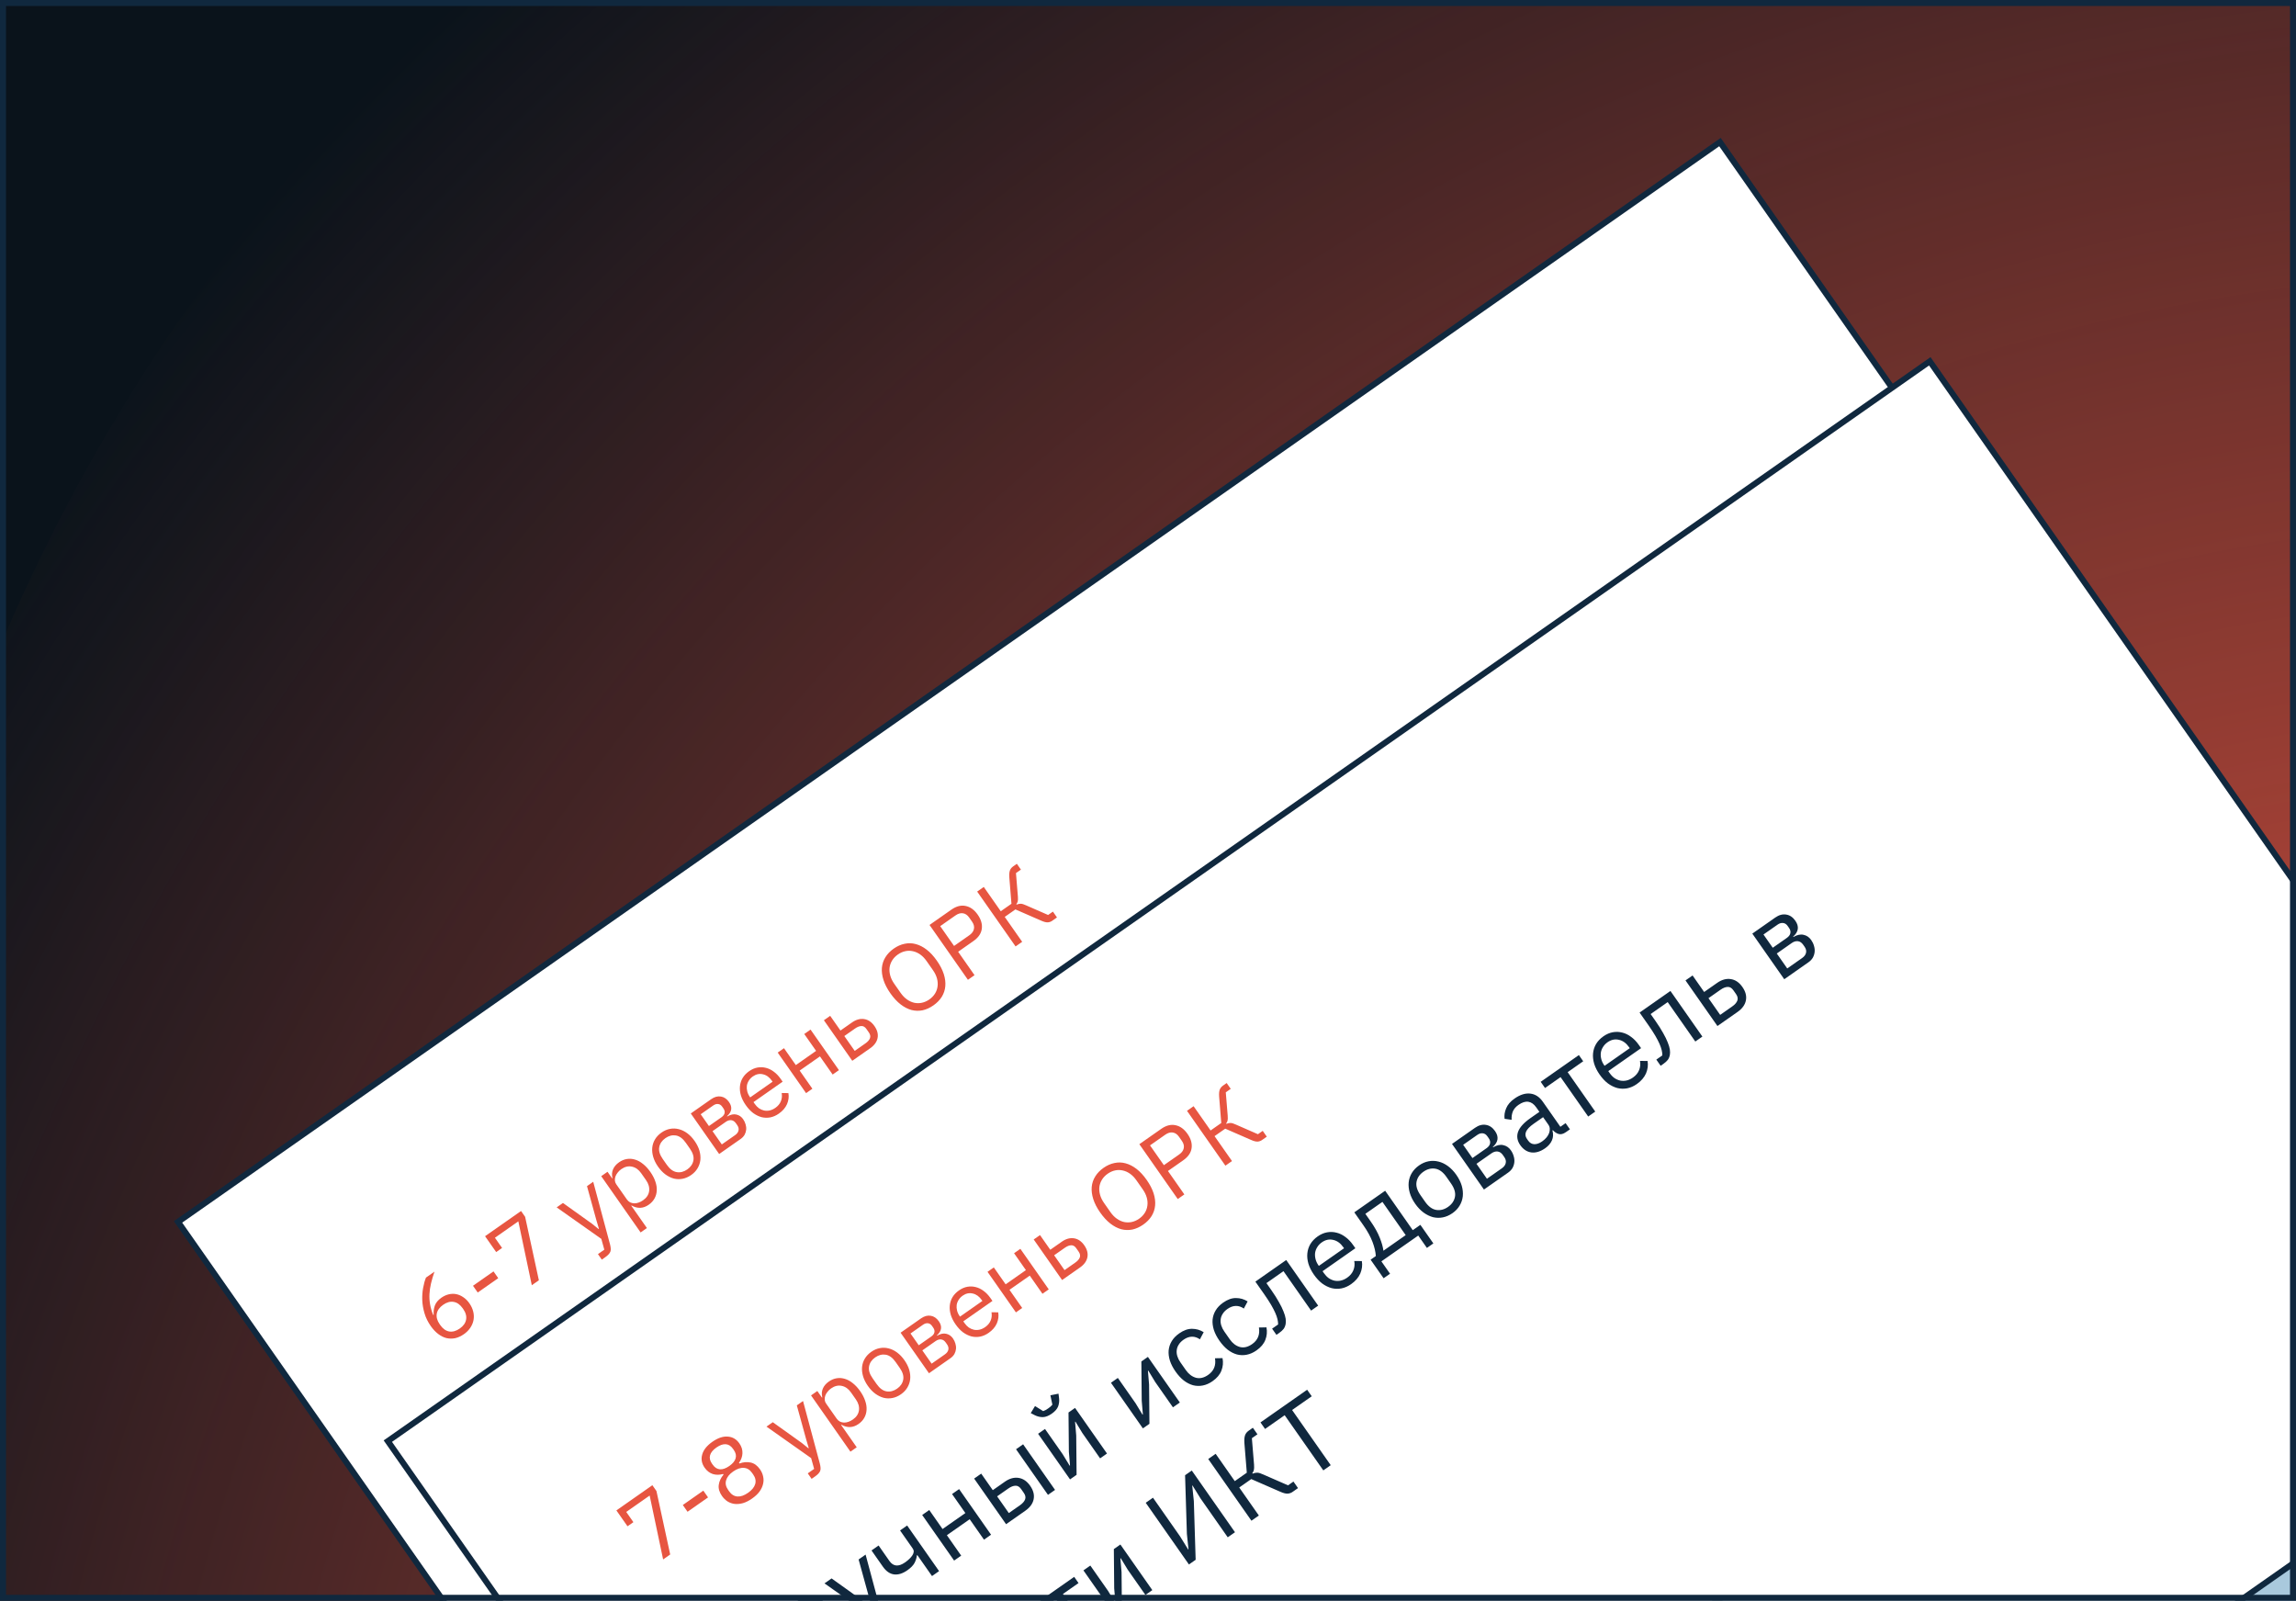 <svg width="383" height="267" viewBox="0 0 383 267" fill="none" xmlns="http://www.w3.org/2000/svg">
<g clip-path="url(#clip0_374_44675)">
<rect width="383" height="311" fill="#0A131B"/>
<path d="M65.114 441.136C32.133 408.156 7.182 368.031 -7.81 323.865C-22.802 279.7 -27.433 232.677 -21.346 186.436C-15.258 140.194 1.386 95.972 27.298 57.192C53.211 18.411 87.697 -13.888 128.089 -37.209C168.481 -60.529 213.696 -74.245 260.237 -77.296C306.778 -80.346 353.397 -72.649 396.488 -54.801C439.578 -36.952 477.985 -9.43 508.738 25.637C539.49 60.703 561.763 102.374 573.835 147.425L280.124 226.125L65.114 441.136Z" fill="url(#paint0_radial_374_44675)"/>
<rect x="29.696" y="203.799" width="314" height="266" transform="rotate(-35 29.696 203.799)" fill="white" stroke="#10283E"/>
<rect x="143.838" y="366.811" width="314" height="67" transform="rotate(-35 143.838 366.811)" fill="#BADEF5" stroke="#10283E"/>
<path d="M388.212 226.828L397.961 228.547M397.961 228.547L396.242 238.296M397.961 228.547L383.216 238.871" stroke="#111827" stroke-width="2" stroke-linecap="round" stroke-linejoin="round"/>
<path d="M77.378 222.529C76.906 222.86 76.423 223.081 75.929 223.193C75.437 223.29 74.951 223.285 74.472 223.177C73.996 223.055 73.535 222.824 73.089 222.485C72.644 222.146 72.231 221.706 71.852 221.164C71.375 220.483 71.028 219.774 70.813 219.04C70.592 218.296 70.468 217.569 70.439 216.86C70.414 216.135 70.462 215.451 70.583 214.806C70.699 214.152 70.857 213.579 71.059 213.086L72.475 212.095C72.236 212.796 72.044 213.451 71.898 214.061C71.752 214.671 71.667 215.265 71.641 215.842C71.61 216.411 71.644 216.98 71.743 217.549C71.835 218.109 72.007 218.699 72.258 219.317L72.342 219.298C72.297 218.769 72.36 218.263 72.529 217.78C72.701 217.282 73.067 216.837 73.626 216.445C74.019 216.17 74.428 215.981 74.851 215.88C75.275 215.779 75.691 215.768 76.098 215.847C76.505 215.927 76.897 216.095 77.272 216.353C77.657 216.604 77.999 216.944 78.299 217.373C78.611 217.818 78.824 218.281 78.939 218.761C79.056 219.225 79.074 219.688 78.993 220.149C78.914 220.594 78.739 221.023 78.467 221.435C78.196 221.846 77.833 222.211 77.378 222.529ZM76.695 221.582C77.298 221.159 77.649 220.666 77.749 220.102C77.857 219.531 77.694 218.935 77.26 218.315L77.186 218.21C76.752 217.59 76.248 217.233 75.675 217.14C75.11 217.04 74.527 217.201 73.924 217.623C73.321 218.046 72.965 218.542 72.857 219.113C72.757 219.677 72.925 220.27 73.359 220.89L73.433 220.995C73.867 221.615 74.366 221.975 74.931 222.075C75.504 222.168 76.092 222.004 76.695 221.582ZM79.691 215.578L78.902 214.45L82.322 212.055L83.112 213.182L79.691 215.578ZM88.71 214.36L86.465 203.705L82.559 206.44L83.752 208.144L82.769 208.832L80.915 206.184L86.918 201.981L87.597 202.951L89.89 213.534L88.71 214.36ZM97.919 197.833L98.955 197.108L101.764 207.564C101.826 207.82 101.864 208.041 101.877 208.227C101.896 208.422 101.876 208.598 101.818 208.757C101.759 208.915 101.655 209.072 101.505 209.23C101.363 209.381 101.17 209.542 100.925 209.714L100.388 210.09L99.746 209.172L100.807 208.429L100.309 206.629L92.86 201.376L93.909 200.641L98.755 204.104L99.841 204.984L99.906 204.939L99.502 203.581L97.919 197.833ZM100.292 196.172L101.34 195.438L102.111 196.539L102.164 196.502C102.039 195.951 102.072 195.459 102.263 195.026C102.457 194.578 102.79 194.188 103.262 193.858C103.681 193.564 104.119 193.381 104.576 193.308C105.033 193.236 105.487 193.27 105.937 193.411C106.396 193.545 106.839 193.788 107.268 194.139C107.704 194.484 108.113 194.928 108.492 195.469C108.871 196.011 109.148 196.546 109.323 197.075C109.507 197.598 109.583 198.097 109.553 198.574C109.531 199.045 109.408 199.483 109.183 199.888C108.959 200.293 108.637 200.642 108.217 200.935C107.3 201.578 106.347 201.62 105.357 201.063L105.305 201.1L107.911 204.822L106.863 205.556L100.292 196.172ZM107.268 200.194C107.863 199.778 108.201 199.267 108.285 198.661C108.363 198.047 108.191 197.438 107.769 196.835L106.961 195.682C106.539 195.079 106.029 194.713 105.431 194.585C104.827 194.448 104.228 194.587 103.634 195.003C103.398 195.169 103.196 195.363 103.026 195.586C102.859 195.794 102.737 196.009 102.659 196.233C102.581 196.457 102.553 196.685 102.573 196.919C102.595 197.137 102.671 197.338 102.8 197.522L104.562 200.038C104.715 200.256 104.896 200.422 105.106 200.536C105.318 200.635 105.546 200.69 105.789 200.702C106.025 200.706 106.27 200.665 106.523 200.579C106.784 200.487 107.032 200.359 107.268 200.194ZM115.296 195.979C114.842 196.297 114.368 196.505 113.876 196.602C113.385 196.699 112.896 196.689 112.411 196.573C111.929 196.442 111.463 196.215 111.015 195.89C110.561 195.558 110.144 195.12 109.764 194.578C109.391 194.045 109.126 193.509 108.968 192.968C108.811 192.427 108.756 191.912 108.804 191.422C108.855 190.918 109.01 190.451 109.27 190.022C109.529 189.593 109.886 189.22 110.34 188.901C110.795 188.583 111.263 188.379 111.747 188.288C112.239 188.191 112.73 188.205 113.221 188.33C113.706 188.446 114.176 188.67 114.63 189.003C115.085 189.336 115.499 189.769 115.872 190.302C116.251 190.844 116.52 191.385 116.677 191.926C116.828 192.458 116.879 192.976 116.828 193.48C116.771 193.976 116.613 194.438 116.354 194.867C116.103 195.29 115.75 195.661 115.296 195.979ZM114.644 195.048C115.212 194.651 115.553 194.152 115.667 193.551C115.78 192.951 115.586 192.293 115.084 191.576L114.405 190.606C113.904 189.89 113.351 189.482 112.748 189.383C112.145 189.285 111.56 189.434 110.992 189.832C110.424 190.23 110.083 190.729 109.97 191.329C109.856 191.929 110.05 192.588 110.552 193.304L111.231 194.274C111.733 194.991 112.285 195.398 112.888 195.497C113.491 195.596 114.076 195.446 114.644 195.048ZM115.229 185.713L118.636 183.327C119.187 182.941 119.729 182.796 120.264 182.89C120.793 182.976 121.241 183.281 121.608 183.805C122.201 184.652 122.094 185.438 121.284 186.16L121.321 186.213C121.876 185.889 122.381 185.783 122.836 185.894C123.294 185.99 123.67 186.248 123.964 186.667C124.153 186.938 124.29 187.227 124.374 187.532C124.467 187.832 124.499 188.129 124.47 188.422C124.441 188.716 124.353 188.999 124.205 189.272C124.051 189.536 123.83 189.769 123.542 189.971L119.964 192.476L115.229 185.713ZM122.622 189.326C122.936 189.106 123.127 188.848 123.195 188.554C123.262 188.259 123.188 187.959 122.974 187.653L122.763 187.352C122.549 187.046 122.292 186.874 121.992 186.837C121.693 186.799 121.385 186.891 121.071 187.111L118.856 188.662L120.407 190.877L122.622 189.326ZM120.343 186.351C120.632 186.149 120.806 185.923 120.865 185.673C120.927 185.408 120.863 185.14 120.673 184.869L120.472 184.581C120.282 184.31 120.055 184.163 119.791 184.139C119.53 184.101 119.255 184.183 118.967 184.385L116.883 185.844L118.259 187.81L120.343 186.351ZM129.925 185.735C129.462 186.06 128.985 186.27 128.493 186.367C128.009 186.458 127.525 186.446 127.04 186.33C126.558 186.199 126.093 185.971 125.644 185.647C125.198 185.308 124.786 184.868 124.407 184.326C124.033 183.793 123.764 183.259 123.598 182.724C123.44 182.183 123.386 181.668 123.434 181.179C123.484 180.675 123.635 180.211 123.886 179.788C124.145 179.359 124.506 178.982 124.969 178.658C125.424 178.34 125.888 178.138 126.363 178.053C126.837 177.969 127.305 177.986 127.767 178.106C128.222 178.217 128.656 178.427 129.068 178.737C129.49 179.041 129.868 179.434 130.205 179.914L130.554 180.412L125.691 183.817L125.911 184.132C126.113 184.42 126.347 184.66 126.611 184.852C126.879 185.03 127.16 185.152 127.454 185.219C127.758 185.28 128.068 185.278 128.386 185.211C128.713 185.139 129.034 184.992 129.348 184.772C129.776 184.472 130.077 184.112 130.251 183.691C130.434 183.263 130.481 182.801 130.393 182.302L131.516 182.317C131.622 182.933 131.544 183.547 131.283 184.16C131.016 184.764 130.563 185.289 129.925 185.735ZM125.584 179.536C125.296 179.738 125.071 179.974 124.908 180.244C124.739 180.505 124.632 180.789 124.586 181.095C124.548 181.394 124.57 181.705 124.651 182.025C124.727 182.337 124.868 182.642 125.076 182.939L125.141 183.031L128.876 180.415L128.775 180.271C128.353 179.668 127.85 179.304 127.267 179.178C126.687 179.037 126.126 179.157 125.584 179.536ZM129.73 175.559L130.779 174.825L132.752 177.643L136.133 175.275L134.16 172.457L135.209 171.723L139.944 178.486L138.896 179.22L136.776 176.192L133.394 178.56L135.514 181.588L134.466 182.322L129.73 175.559ZM137.435 170.164L138.484 169.43L140.2 171.88L142.127 170.531C142.808 170.054 143.484 169.867 144.156 169.97C144.827 170.073 145.398 170.461 145.869 171.134C146.346 171.815 146.52 172.482 146.39 173.133C146.259 173.784 145.849 174.351 145.159 174.834L142.171 176.927L137.435 170.164ZM144.359 174.027C144.753 173.752 145.006 173.463 145.121 173.162C145.235 172.86 145.17 172.535 144.925 172.185L144.54 171.635C144.295 171.285 144.015 171.117 143.698 171.13C143.376 171.135 143.018 171.274 142.625 171.55L140.842 172.798L142.577 175.275L144.359 174.027ZM155.713 167.679C155.119 168.095 154.511 168.37 153.89 168.506C153.271 168.627 152.654 168.61 152.038 168.455C151.424 168.286 150.821 167.972 150.228 167.515C149.628 167.05 149.059 166.432 148.521 165.664C147.982 164.895 147.6 164.153 147.373 163.439C147.147 162.725 147.059 162.051 147.11 161.417C147.169 160.776 147.364 160.19 147.695 159.659C148.029 159.113 148.493 158.632 149.087 158.216C149.673 157.806 150.279 157.537 150.906 157.411C151.528 157.275 152.145 157.292 152.759 157.461C153.381 157.625 153.989 157.935 154.582 158.392C155.175 158.849 155.741 159.462 156.28 160.231C156.818 161 157.204 161.745 157.436 162.468C157.662 163.182 157.746 163.859 157.687 164.5C157.63 165.125 157.435 165.711 157.101 166.257C156.761 166.795 156.299 167.269 155.713 167.679ZM155.025 166.696C155.418 166.42 155.732 166.096 155.966 165.724C156.2 165.352 156.343 164.952 156.396 164.525C156.457 164.091 156.424 163.645 156.298 163.186C156.173 162.728 155.95 162.271 155.632 161.817L154.568 160.296C154.25 159.842 153.897 159.477 153.509 159.202C153.121 158.927 152.712 158.744 152.284 158.653C151.865 158.556 151.44 158.554 151.01 158.647C150.58 158.739 150.169 158.923 149.775 159.199C149.382 159.474 149.069 159.798 148.834 160.17C148.6 160.542 148.453 160.945 148.392 161.379C148.339 161.806 148.376 162.249 148.502 162.708C148.628 163.167 148.85 163.623 149.168 164.077L150.233 165.598C150.551 166.052 150.904 166.417 151.292 166.692C151.68 166.967 152.084 167.153 152.503 167.25C152.931 167.341 153.36 167.34 153.79 167.248C154.22 167.155 154.632 166.971 155.025 166.696ZM161.462 163.419L155.056 154.271L158.7 151.719C159.521 151.144 160.315 150.94 161.082 151.106C161.852 151.257 162.522 151.739 163.091 152.551C163.66 153.364 163.887 154.162 163.771 154.946C163.659 155.715 163.192 156.387 162.37 156.962L159.828 158.742L162.563 162.648L161.462 163.419ZM159.149 157.772L161.691 155.992C162.128 155.686 162.385 155.337 162.462 154.945C162.548 154.546 162.443 154.137 162.15 153.718L161.673 153.036C161.379 152.617 161.03 152.379 160.626 152.323C160.231 152.261 159.816 152.383 159.379 152.689L156.836 154.47L159.149 157.772ZM163.004 148.705L164.105 147.934L166.941 151.984L168.723 150.736L168.365 146.319C168.334 145.846 168.365 145.473 168.459 145.198C168.554 144.924 168.741 144.689 169.02 144.493L169.623 144.071L170.302 145.041L169.476 145.619L169.797 149.535C169.823 149.908 169.814 150.174 169.771 150.335C169.736 150.49 169.658 150.648 169.537 150.811L169.583 150.876C169.815 150.779 170.042 150.731 170.264 150.732C170.486 150.733 170.791 150.825 171.18 151.008L174.838 152.607L175.638 152.047L176.317 153.017L175.505 153.586C175.295 153.733 175.054 153.817 174.782 153.838C174.504 153.85 174.149 153.761 173.715 153.569L169.384 151.68L167.602 152.928L170.511 157.083L169.41 157.853L163.004 148.705Z" fill="#E75541"/>
<path d="M83.548 236.819L84.757 235.972L89.279 242.43L90.637 244.621L90.682 244.59L90.413 242.01L90.109 232.224L91.23 231.44L98.436 241.731L97.227 242.578L92.705 236.12L91.347 233.929L91.302 233.96L91.571 236.54L91.875 246.326L90.754 247.11L83.548 236.819ZM95.734 232.285L96.913 231.459L99.133 234.629L102.937 231.966L100.718 228.795L101.897 227.969L107.225 235.578L106.045 236.404L103.66 232.998L99.856 235.661L102.241 239.067L101.061 239.893L95.734 232.285ZM108.343 233.256L109.228 232.637L108.648 229.988C108.577 229.657 108.576 229.372 108.644 229.135C108.711 228.897 108.833 228.694 109.009 228.527L108.968 228.468C108.73 228.547 108.489 228.569 108.245 228.534C108.002 228.5 107.74 228.398 107.459 228.228L105.449 227.02L104.565 227.64L103.842 226.608L104.535 226.123C104.83 225.916 105.137 225.811 105.456 225.807C105.786 225.796 106.138 225.901 106.512 226.122L109.109 227.666L110.466 226.716L108.236 223.531L109.415 222.705L111.645 225.89L113.002 224.94L112.44 221.972C112.36 221.544 112.377 221.181 112.49 220.882C112.613 220.576 112.821 220.32 113.116 220.114L113.809 219.628L114.532 220.661L113.647 221.28L114.094 223.582C114.158 223.903 114.165 224.185 114.114 224.425C114.063 224.666 113.959 224.885 113.804 225.082L113.845 225.141C114.063 225.032 114.295 224.987 114.541 225.005C114.788 225.022 115.055 225.121 115.342 225.301L117.633 226.752L118.517 226.132L119.24 227.164L118.399 227.753C118.134 227.939 117.845 228.039 117.532 228.052C117.213 228.056 116.829 227.915 116.379 227.629L113.704 225.943L112.348 226.893L114.743 230.313L113.563 231.139L111.168 227.719L109.811 228.668L110.481 231.759C110.596 232.279 110.597 232.689 110.484 232.987C110.365 233.277 110.172 233.514 109.906 233.7L109.066 234.288L108.343 233.256ZM123.83 224.214C123.309 224.579 122.772 224.816 122.218 224.925C121.675 225.027 121.13 225.013 120.585 224.883C120.042 224.735 119.518 224.479 119.014 224.115C118.513 223.733 118.048 223.238 117.622 222.628C117.202 222.029 116.898 221.428 116.712 220.826C116.535 220.218 116.473 219.638 116.527 219.088C116.584 218.521 116.754 217.999 117.036 217.523C117.327 217.041 117.734 216.617 118.255 216.252C118.766 215.894 119.289 215.667 119.822 215.572C120.356 215.476 120.883 215.496 121.402 215.631C121.914 215.755 122.402 215.992 122.866 216.341C123.34 216.683 123.766 217.125 124.145 217.665L124.537 218.226L119.067 222.056L119.315 222.41C119.542 222.734 119.804 223.004 120.102 223.221C120.403 223.42 120.719 223.558 121.05 223.633C121.391 223.702 121.741 223.699 122.099 223.625C122.466 223.543 122.827 223.378 123.181 223.13C123.663 222.793 124.001 222.388 124.197 221.914C124.402 221.433 124.455 220.912 124.356 220.352L125.62 220.368C125.739 221.061 125.651 221.752 125.358 222.441C125.057 223.121 124.548 223.712 123.83 224.214ZM118.947 217.24C118.622 217.467 118.369 217.732 118.186 218.036C117.996 218.33 117.875 218.649 117.823 218.993C117.781 219.331 117.806 219.68 117.897 220.04C117.982 220.391 118.141 220.734 118.375 221.068L118.447 221.171L122.65 218.229L122.536 218.067C122.061 217.388 121.496 216.978 120.84 216.837C120.187 216.679 119.556 216.813 118.947 217.24ZM123.611 212.766L124.79 211.94L127.01 215.11L130.814 212.446L128.594 209.276L129.774 208.45L135.101 216.058L133.922 216.884L131.537 213.478L127.733 216.142L130.118 219.548L128.938 220.374L123.611 212.766ZM140.591 212.478C140.07 212.843 139.532 213.08 138.979 213.189C138.435 213.292 137.891 213.277 137.345 213.147C136.802 212.999 136.279 212.743 135.775 212.379C135.273 211.997 134.809 211.502 134.382 210.892C133.962 210.293 133.659 209.692 133.472 209.091C133.295 208.482 133.234 207.902 133.288 207.352C133.345 206.785 133.514 206.263 133.796 205.787C134.088 205.305 134.495 204.881 135.016 204.516C135.527 204.158 136.049 203.931 136.583 203.836C137.117 203.741 137.643 203.76 138.162 203.895C138.674 204.02 139.163 204.256 139.627 204.605C140.101 204.947 140.527 205.389 140.905 205.929L141.298 206.49L135.827 210.32L136.075 210.674C136.302 210.998 136.565 211.269 136.863 211.485C137.164 211.684 137.48 211.822 137.811 211.898C138.152 211.966 138.502 211.963 138.859 211.889C139.227 211.807 139.588 211.642 139.942 211.394C140.423 211.057 140.762 210.652 140.958 210.178C141.163 209.697 141.216 209.176 141.117 208.616L142.38 208.632C142.499 209.325 142.412 210.016 142.118 210.705C141.817 211.385 141.308 211.976 140.591 212.478ZM135.707 205.504C135.383 205.731 135.129 205.997 134.946 206.3C134.757 206.594 134.636 206.913 134.584 207.257C134.542 207.595 134.566 207.944 134.658 208.304C134.742 208.655 134.902 208.998 135.136 209.332L135.208 209.435L139.41 206.493L139.297 206.331C138.822 205.652 138.256 205.243 137.601 205.101C136.948 204.943 136.317 205.077 135.707 205.504ZM140.371 201.03L141.551 200.204L142.418 201.442L142.477 201.401C142.336 200.782 142.374 200.228 142.589 199.74C142.807 199.236 143.182 198.798 143.712 198.426C144.184 198.096 144.677 197.89 145.191 197.808C145.705 197.727 146.216 197.765 146.722 197.923C147.238 198.074 147.737 198.348 148.219 198.743C148.71 199.131 149.17 199.63 149.596 200.239C150.023 200.849 150.335 201.451 150.532 202.046C150.738 202.634 150.824 203.196 150.79 203.733C150.765 204.262 150.627 204.755 150.374 205.21C150.122 205.665 149.759 206.058 149.288 206.389C148.255 207.111 147.183 207.159 146.07 206.532L146.011 206.573L148.943 210.761L147.764 211.587L140.371 201.03ZM148.22 205.554C148.888 205.086 149.27 204.511 149.364 203.83C149.451 203.139 149.258 202.454 148.783 201.776L147.874 200.479C147.399 199.8 146.825 199.389 146.153 199.245C145.474 199.09 144.8 199.247 144.131 199.715C143.866 199.901 143.638 200.119 143.447 200.37C143.259 200.604 143.122 200.847 143.034 201.099C142.947 201.35 142.915 201.607 142.937 201.87C142.963 202.116 143.048 202.342 143.192 202.548L145.175 205.379C145.347 205.625 145.551 205.812 145.787 205.939C146.026 206.05 146.282 206.113 146.555 206.126C146.821 206.13 147.097 206.084 147.381 205.988C147.675 205.884 147.954 205.74 148.22 205.554ZM151.465 198.865L150.577 197.597L154.426 194.902L155.314 196.17L151.465 198.865ZM154.958 190.816L160.9 186.655L166.227 194.264L165.048 195.09L160.443 188.513L156.86 191.022L161.465 197.598L160.285 198.424L154.958 190.816ZM163.41 184.898L164.59 184.072L165.457 185.31L165.516 185.269C165.375 184.65 165.412 184.096 165.628 183.609C165.846 183.104 166.22 182.666 166.751 182.295C167.223 181.964 167.716 181.758 168.23 181.677C168.744 181.595 169.254 181.633 169.761 181.791C170.277 181.943 170.776 182.216 171.258 182.611C171.749 182.999 172.208 183.498 172.635 184.108C173.062 184.717 173.373 185.319 173.57 185.914C173.777 186.502 173.863 187.064 173.828 187.601C173.804 188.131 173.665 188.623 173.413 189.078C173.16 189.534 172.798 189.926 172.326 190.257C171.294 190.979 170.222 191.027 169.109 190.4L169.05 190.442L171.982 194.629L170.802 195.455L163.41 184.898ZM171.258 189.422C171.927 188.954 172.308 188.38 172.403 187.698C172.49 187.007 172.296 186.322 171.821 185.644L170.913 184.347C170.438 183.668 169.864 183.257 169.192 183.113C168.512 182.958 167.838 183.115 167.17 183.583C166.905 183.769 166.677 183.987 166.486 184.238C166.298 184.472 166.161 184.715 166.073 184.967C165.986 185.218 165.953 185.475 165.976 185.738C166.001 185.984 166.087 186.21 166.231 186.416L168.213 189.247C168.385 189.493 168.589 189.68 168.825 189.807C169.064 189.919 169.32 189.981 169.594 189.995C169.86 189.999 170.135 189.952 170.419 189.856C170.713 189.753 170.993 189.608 171.258 189.422ZM180.29 184.681C179.778 185.039 179.246 185.272 178.693 185.381C178.139 185.491 177.59 185.48 177.044 185.349C176.501 185.202 175.978 184.946 175.473 184.581C174.962 184.207 174.493 183.715 174.066 183.105C173.647 182.506 173.348 181.902 173.171 181.293C172.994 180.685 172.933 180.105 172.986 179.555C173.043 178.987 173.218 178.462 173.51 177.98C173.802 177.497 174.203 177.077 174.714 176.719C175.226 176.361 175.753 176.131 176.297 176.028C176.85 175.919 177.403 175.935 177.955 176.075C178.501 176.206 179.03 176.458 179.541 176.833C180.052 177.207 180.518 177.695 180.937 178.294C181.364 178.904 181.666 179.513 181.843 180.121C182.013 180.72 182.07 181.303 182.013 181.87C181.949 182.427 181.771 182.947 181.479 183.43C181.197 183.906 180.801 184.323 180.29 184.681ZM179.556 183.634C180.195 183.187 180.579 182.625 180.706 181.95C180.834 181.274 180.616 180.534 180.051 179.728L179.287 178.636C178.723 177.83 178.102 177.372 177.423 177.261C176.745 177.15 176.086 177.318 175.447 177.765C174.808 178.213 174.425 178.774 174.297 179.45C174.17 180.125 174.388 180.866 174.952 181.672L175.716 182.763C176.281 183.569 176.902 184.028 177.581 184.138C178.259 184.249 178.918 184.081 179.556 183.634ZM180.214 173.132L185.021 169.766L185.743 170.798L182.116 173.338L186.721 179.914L185.541 180.74L180.214 173.132ZM186.621 168.645L187.801 167.819L188.668 169.058L188.727 169.016C188.587 168.397 188.624 167.843 188.839 167.356C189.057 166.851 189.432 166.413 189.962 166.042C190.434 165.711 190.927 165.505 191.441 165.424C191.956 165.342 192.466 165.38 192.972 165.539C193.488 165.69 193.987 165.963 194.469 166.358C194.961 166.746 195.42 167.245 195.846 167.855C196.273 168.464 196.585 169.066 196.782 169.661C196.988 170.249 197.074 170.811 197.04 171.348C197.015 171.878 196.877 172.37 196.624 172.826C196.372 173.281 196.009 173.674 195.538 174.004C194.506 174.727 193.433 174.774 192.32 174.147L192.261 174.189L195.193 178.376L194.014 179.202L186.621 168.645ZM194.47 173.169C195.138 172.701 195.52 172.127 195.614 171.445C195.701 170.754 195.508 170.07 195.033 169.391L194.124 168.094C193.649 167.416 193.076 167.004 192.403 166.86C191.724 166.706 191.05 166.862 190.381 167.331C190.116 167.516 189.888 167.735 189.697 167.985C189.51 168.219 189.372 168.462 189.285 168.714C189.197 168.966 189.165 169.223 189.187 169.485C189.213 169.731 189.298 169.957 189.443 170.163L191.425 172.994C191.597 173.24 191.801 173.427 192.037 173.555C192.276 173.666 192.532 173.728 192.805 173.742C193.072 173.746 193.347 173.699 193.631 173.603C193.925 173.5 194.205 173.355 194.47 173.169ZM206.031 166.393C205.589 166.702 205.187 166.808 204.825 166.71C204.473 166.605 204.149 166.392 203.852 166.073L203.778 166.125C203.941 166.713 203.914 167.26 203.696 167.764C203.477 168.269 203.103 168.707 202.572 169.078C201.766 169.643 200.992 169.877 200.251 169.781C199.52 169.678 198.906 169.272 198.411 168.564C197.908 167.847 197.783 167.114 198.036 166.366C198.298 165.611 198.985 164.844 200.095 164.067L201.599 163.013L201.073 162.261C200.694 161.721 200.258 161.411 199.763 161.333C199.269 161.254 198.717 161.428 198.107 161.855C197.645 162.178 197.329 162.553 197.159 162.98C196.999 163.4 196.936 163.854 196.971 164.343L195.798 164.175C195.716 163.617 195.801 163.038 196.053 162.436C196.299 161.825 196.766 161.278 197.454 160.796C198.378 160.149 199.254 159.873 200.082 159.967C200.909 160.061 201.605 160.511 202.17 161.318L205.102 165.505L205.972 164.896L206.695 165.928L206.031 166.393ZM202.062 167.942C202.357 167.735 202.603 167.511 202.8 167.27C202.998 167.03 203.14 166.783 203.228 166.532C203.315 166.28 203.35 166.036 203.331 165.8C203.312 165.564 203.234 165.348 203.096 165.151L202.219 163.898L200.656 164.992C199.978 165.467 199.55 165.913 199.373 166.33C199.206 166.74 199.253 167.132 199.515 167.505L199.732 167.815C199.993 168.189 200.329 168.386 200.739 168.406C201.159 168.42 201.6 168.265 202.062 167.942ZM203.051 157.141L204.599 156.057L209.681 158.388L209.74 158.346L209.273 152.784L210.807 151.71L216.134 159.319L214.984 160.124L210.648 153.931L210.574 153.983L210.724 155.108L211.141 160.441L206.272 158.226L205.266 157.699L205.192 157.751L209.528 163.944L208.378 164.749L203.051 157.141ZM213.317 149.952L214.866 148.868L219.947 151.199L220.006 151.157L219.54 145.595L221.073 144.522L226.401 152.13L225.25 152.935L220.914 146.742L220.84 146.794L220.991 147.919L221.408 153.253L216.538 151.037L215.532 150.511L215.459 150.562L219.795 156.755L218.645 157.56L213.317 149.952ZM223.584 142.763L224.734 141.958L227.687 146.175L228.849 148.086L228.908 148.045L228.716 145.762L228.656 139.212L229.747 138.448L235.075 146.056L233.925 146.861L230.972 142.644L229.81 140.733L229.751 140.775L229.943 143.057L230.002 149.608L228.911 150.372L223.584 142.763ZM240.535 142.497C240.004 142.868 239.462 143.109 238.908 143.218C238.355 143.327 237.81 143.313 237.274 143.176C236.748 143.031 236.235 142.768 235.733 142.387C235.242 141.999 234.782 141.5 234.356 140.89C233.929 140.281 233.617 139.679 233.421 139.084C233.234 138.482 233.162 137.91 233.206 137.366C233.26 136.816 233.433 136.299 233.725 135.816C234.017 135.333 234.429 134.906 234.959 134.535C235.716 134.005 236.438 133.748 237.124 133.766C237.813 133.767 238.457 133.954 239.054 134.326L238.418 135.519C238.005 135.222 237.565 135.076 237.099 135.08C236.633 135.084 236.164 135.251 235.692 135.581C235.339 135.829 235.07 136.105 234.887 136.409C234.698 136.703 234.587 137.015 234.554 137.345C234.515 137.666 234.551 138 234.662 138.347C234.766 138.684 234.935 139.019 235.169 139.354L236.078 140.651C236.546 141.32 237.108 141.746 237.765 141.931C238.425 142.099 239.104 141.939 239.802 141.45C240.755 140.782 241.133 139.858 240.937 138.677L242.194 138.654C242.334 139.376 242.272 140.072 242.007 140.74C241.753 141.402 241.262 141.987 240.535 142.497ZM242.085 131.347L239.49 133.164L238.767 132.132L245.137 127.672L245.859 128.704L243.264 130.521L247.869 137.097L246.69 137.923L242.085 131.347Z" fill="#10283E"/>
<g filter="url(#filter0_dddd_374_44675)">
<rect x="64.696" y="139.799" width="314" height="266" transform="rotate(-35 64.696 139.799)" fill="white" stroke="#10283E"/>
<rect x="178.838" y="302.811" width="314" height="67" transform="rotate(-35 178.838 302.811)" fill="#A9C9DD" stroke="#10283E"/>
<path d="M214.909 310.955L221.816 306.119L228.222 315.267L226.741 316.304L221.253 308.467L217.308 311.229L222.796 319.067L221.315 320.104L214.909 310.955ZM233.158 312.045C232.686 312.376 232.196 312.596 231.686 312.705C231.185 312.808 230.693 312.802 230.208 312.686C229.716 312.561 229.244 312.332 228.789 311.999C228.329 311.657 227.909 311.216 227.529 310.674C227.15 310.132 226.882 309.591 226.724 309.05C226.561 308.5 226.508 307.978 226.564 307.482C226.615 306.978 226.774 306.508 227.042 306.073C227.319 305.632 227.694 305.246 228.166 304.916C228.637 304.585 229.124 304.368 229.624 304.265C230.134 304.156 230.634 304.164 231.125 304.289C231.61 304.405 232.083 304.634 232.544 304.975C232.998 305.308 233.415 305.745 233.794 306.287C234.174 306.829 234.445 307.375 234.609 307.924C234.766 308.465 234.819 308.988 234.769 309.492C234.712 309.987 234.545 310.456 234.268 310.897C234 311.332 233.63 311.715 233.158 312.045ZM232.332 310.866C232.821 310.523 233.111 310.099 233.2 309.594C233.283 309.08 233.113 308.522 232.691 307.919L231.883 306.766C231.461 306.163 230.997 305.817 230.492 305.728C229.981 305.63 229.481 305.752 228.992 306.095C228.502 306.438 228.216 306.866 228.133 307.38C228.044 307.885 228.211 308.439 228.633 309.042L229.44 310.195C229.863 310.798 230.329 311.148 230.841 311.246C231.346 311.335 231.843 311.208 232.332 310.866ZM236.013 308.074L236.838 307.496C236.816 306.925 236.667 306.294 236.391 305.602C236.118 304.895 235.675 304.104 235.063 303.231L233.696 301.278L238.676 297.79L242.631 303.439L243.785 302.632L245.886 305.633L244.589 306.542L243.304 304.707L238.127 308.332L239.412 310.167L238.114 311.075L236.013 308.074ZM241.203 304.44L238.064 299.957L235.875 301.49L236.481 302.355C237.124 303.272 237.584 304.07 237.863 304.747C238.136 305.415 238.301 305.977 238.359 306.431L241.203 304.44ZM241.128 296.074L242.556 295.074L243.345 296.201L243.411 296.155C243.272 295.64 243.292 295.157 243.471 294.706C243.653 294.241 243.971 293.849 244.425 293.531C245.29 292.925 246.179 292.771 247.091 293.07C247.997 293.36 248.845 294.069 249.634 295.196C250.424 296.323 250.803 297.366 250.771 298.326C250.734 299.277 250.283 300.055 249.418 300.66C248.963 300.979 248.486 301.143 247.986 301.155C247.495 301.16 247.035 301.014 246.605 300.716L246.539 300.762L249.164 304.51L247.735 305.511L241.128 296.074ZM248.122 299.731C248.62 299.383 248.908 298.947 248.985 298.424C249.055 297.893 248.907 297.365 248.54 296.841L247.714 295.661C247.347 295.137 246.905 294.822 246.387 294.715C245.864 294.6 245.353 294.717 244.855 295.065C244.418 295.371 244.128 295.737 243.984 296.164C243.833 296.582 243.881 296.965 244.125 297.315L245.759 299.648C246.004 299.997 246.351 300.177 246.801 300.188C247.245 300.189 247.685 300.037 248.122 299.731ZM256.44 295.743C255.968 296.074 255.477 296.294 254.968 296.403C254.467 296.506 253.974 296.5 253.489 296.383C252.998 296.258 252.526 296.03 252.071 295.697C251.611 295.355 251.191 294.913 250.811 294.372C250.432 293.83 250.164 293.289 250.006 292.748C249.843 292.198 249.789 291.676 249.846 291.18C249.897 290.676 250.056 290.206 250.324 289.771C250.601 289.33 250.976 288.944 251.447 288.613C251.919 288.283 252.406 288.066 252.906 287.963C253.416 287.854 253.916 287.862 254.407 287.986C254.892 288.103 255.365 288.331 255.825 288.673C256.28 289.006 256.697 289.443 257.076 289.985C257.455 290.527 257.727 291.072 257.89 291.622C258.048 292.163 258.101 292.685 258.05 293.19C257.994 293.685 257.827 294.154 257.55 294.595C257.282 295.03 256.912 295.413 256.44 295.743ZM255.614 294.564C256.103 294.221 256.392 293.797 256.482 293.292C256.564 292.778 256.395 292.22 255.973 291.617L255.165 290.464C254.743 289.861 254.279 289.515 253.774 289.426C253.263 289.328 252.763 289.45 252.273 289.793C251.784 290.136 251.498 290.564 251.415 291.078C251.326 291.583 251.493 292.137 251.915 292.74L252.722 293.893C253.144 294.496 253.611 294.846 254.122 294.944C254.627 295.033 255.125 294.906 255.614 294.564ZM263.929 290.5C263.439 290.842 262.947 291.069 262.453 291.181C261.952 291.285 261.444 291.256 260.928 291.096C260.413 290.937 259.894 290.642 259.372 290.213C258.853 289.769 258.328 289.167 257.795 288.407C257.147 287.481 256.656 286.64 256.322 285.884C255.99 285.113 255.816 284.409 255.798 283.77C255.783 283.116 255.916 282.516 256.197 281.968C256.486 281.414 256.927 280.89 257.519 280.397L259.557 278.677L260.539 280.079L258.431 281.868C258.098 282.153 257.845 282.434 257.674 282.711C257.511 282.981 257.428 283.28 257.424 283.608C257.422 283.922 257.507 284.286 257.679 284.699C257.846 285.104 258.095 285.58 258.427 286.129L258.492 286.083C258.349 285.506 258.346 285 258.484 284.565C258.631 284.124 258.962 283.723 259.478 283.362C259.88 283.08 260.302 282.902 260.744 282.827C261.189 282.737 261.634 282.75 262.081 282.867C262.527 282.984 262.963 283.207 263.388 283.534C263.815 283.847 264.215 284.27 264.589 284.803C264.962 285.336 265.227 285.873 265.384 286.414C265.536 286.946 265.583 287.46 265.526 287.955C265.469 288.451 265.307 288.916 265.039 289.351C264.771 289.786 264.401 290.169 263.929 290.5ZM263.103 289.32C263.601 288.971 263.887 288.543 263.961 288.035C264.029 287.519 263.852 286.959 263.43 286.356L262.833 285.504C262.411 284.902 261.949 284.548 261.447 284.444C260.938 284.332 260.435 284.45 259.937 284.798C259.412 285.165 259.108 285.587 259.024 286.062C258.949 286.531 259.077 287.002 259.407 287.474L260.206 288.614C260.628 289.217 261.093 289.575 261.602 289.687C262.104 289.791 262.605 289.669 263.103 289.32ZM263.757 280.229L265.185 279.229L267.103 281.968L270.039 279.912L268.121 277.173L269.55 276.173L274.322 282.988L272.893 283.988L270.856 281.079L267.92 283.134L269.957 286.044L268.529 287.044L263.757 280.229ZM279.146 279.844C278.656 280.187 278.161 280.41 277.661 280.513C277.16 280.616 276.667 280.61 276.182 280.494C275.691 280.369 275.218 280.14 274.764 279.807C274.312 279.459 273.896 279.015 273.517 278.473C273.138 277.931 272.865 277.393 272.699 276.858C272.535 276.309 272.482 275.786 272.539 275.29C272.589 274.786 272.749 274.317 273.017 273.881C273.285 273.446 273.664 273.057 274.153 272.715C274.651 272.366 275.149 272.147 275.648 272.059C276.154 271.965 276.645 271.986 277.118 272.123C277.586 272.251 278.024 272.478 278.434 272.803C278.853 273.122 279.227 273.517 279.558 273.989L279.934 274.527L275.255 277.803L275.411 278.026C275.778 278.55 276.234 278.875 276.778 279.002C277.325 279.114 277.887 278.968 278.464 278.564C278.883 278.27 279.173 277.931 279.333 277.545C279.493 277.16 279.563 276.74 279.544 276.284L280.961 276.523C281.001 277.12 280.87 277.713 280.566 278.303C280.257 278.884 279.784 279.398 279.146 279.844ZM274.933 273.829C274.689 274 274.492 274.203 274.344 274.437C274.204 274.665 274.115 274.91 274.076 275.171C274.047 275.426 274.069 275.69 274.143 275.964C274.218 276.238 274.347 276.505 274.53 276.767L274.594 276.859L277.766 274.638L277.674 274.507C277.307 273.983 276.878 273.658 276.387 273.534C275.89 273.4 275.405 273.498 274.933 273.829ZM286.429 274.745C285.939 275.088 285.444 275.311 284.944 275.414C284.443 275.517 283.95 275.51 283.465 275.394C282.974 275.269 282.501 275.041 282.047 274.708C281.595 274.36 281.179 273.915 280.8 273.373C280.421 272.832 280.148 272.293 279.982 271.759C279.818 271.209 279.765 270.687 279.822 270.191C279.872 269.687 280.032 269.217 280.3 268.782C280.568 268.347 280.947 267.958 281.436 267.615C281.934 267.266 282.432 267.048 282.93 266.96C283.437 266.865 283.927 266.886 284.401 267.024C284.869 267.152 285.307 267.379 285.717 267.704C286.136 268.023 286.51 268.418 286.841 268.89L287.217 269.427L282.538 272.703L282.694 272.926C283.061 273.45 283.517 273.776 284.061 273.903C284.608 274.014 285.17 273.868 285.747 273.465C286.166 273.171 286.456 272.831 286.616 272.446C286.776 272.061 286.846 271.64 286.827 271.185L288.243 271.423C288.284 272.02 288.152 272.613 287.849 273.203C287.54 273.785 287.066 274.298 286.429 274.745ZM282.216 268.729C281.972 268.9 281.775 269.103 281.626 269.337C281.487 269.566 281.398 269.81 281.359 270.072C281.329 270.327 281.352 270.591 281.426 270.865C281.5 271.138 281.629 271.406 281.813 271.668L281.877 271.76L285.049 269.539L284.957 269.408C284.59 268.884 284.161 268.559 283.67 268.434C283.173 268.3 282.688 268.399 282.216 268.729Z" fill="white"/>
<rect width="255" height="73" transform="translate(98.572 147.209) rotate(-35)" fill="white"/>
<path d="M110.617 159.528L108.371 148.873L104.465 151.608L105.658 153.312L104.676 154L102.822 151.353L108.824 147.15L109.504 148.119L111.796 158.702L110.617 159.528ZM114.691 151.578L113.902 150.45L117.322 148.055L118.112 149.182L114.691 151.578ZM125.459 149.37C124.934 149.737 124.43 149.993 123.945 150.137C123.454 150.273 122.99 150.317 122.554 150.271C122.127 150.219 121.73 150.08 121.364 149.854C121.007 149.623 120.696 149.319 120.433 148.944C119.993 148.314 119.814 147.697 119.898 147.091C119.982 146.486 120.247 145.916 120.694 145.382L120.62 145.277C120.023 145.448 119.452 145.45 118.907 145.285C118.364 145.105 117.909 144.753 117.542 144.229C117.053 143.53 116.918 142.798 117.137 142.032C117.35 141.258 117.915 140.55 118.833 139.907C119.75 139.265 120.609 138.976 121.41 139.041C122.204 139.096 122.846 139.474 123.335 140.173C123.702 140.697 123.873 141.248 123.848 141.826C123.825 142.388 123.632 142.921 123.268 143.423L123.341 143.528C123.996 143.291 124.622 143.237 125.219 143.366C125.817 143.494 126.336 143.873 126.777 144.502C127.04 144.877 127.215 145.276 127.301 145.697C127.396 146.112 127.391 146.532 127.286 146.958C127.189 147.378 126.993 147.795 126.697 148.21C126.396 148.616 125.983 149.003 125.459 149.37ZM124.789 148.413C125.427 147.967 125.822 147.481 125.976 146.957C126.124 146.424 126.014 145.895 125.647 145.371L125.454 145.096C125.087 144.571 124.631 144.292 124.086 144.257C123.534 144.213 122.94 144.415 122.302 144.862C121.664 145.308 121.271 145.798 121.124 146.331C120.97 146.855 121.077 147.38 121.444 147.904L121.636 148.179C122.003 148.703 122.463 148.987 123.014 149.031C123.559 149.066 124.151 148.86 124.789 148.413ZM121.659 143.944C122.236 143.54 122.587 143.112 122.713 142.659C122.839 142.207 122.737 141.744 122.406 141.273L122.268 141.076C121.938 140.604 121.539 140.35 121.07 140.313C120.602 140.277 120.079 140.46 119.503 140.864C118.926 141.268 118.575 141.696 118.449 142.149C118.323 142.601 118.426 143.064 118.756 143.536L118.894 143.732C119.224 144.204 119.623 144.458 120.092 144.495C120.56 144.531 121.083 144.348 121.659 143.944ZM132.919 133.833L133.955 133.108L136.764 143.564C136.826 143.82 136.864 144.041 136.877 144.227C136.896 144.422 136.876 144.598 136.818 144.757C136.759 144.915 136.655 145.072 136.505 145.23C136.363 145.381 136.17 145.542 135.925 145.714L135.388 146.09L134.745 145.172L135.807 144.429L135.309 142.629L127.86 137.376L128.909 136.641L133.755 140.104L134.841 140.984L134.906 140.939L134.502 139.581L132.919 133.833ZM135.292 132.172L136.34 131.438L137.111 132.539L137.164 132.502C137.039 131.951 137.072 131.459 137.263 131.026C137.457 130.578 137.79 130.188 138.262 129.858C138.681 129.564 139.119 129.381 139.576 129.308C140.033 129.236 140.487 129.27 140.937 129.411C141.396 129.545 141.839 129.788 142.268 130.139C142.704 130.484 143.113 130.928 143.492 131.469C143.871 132.011 144.148 132.546 144.323 133.075C144.507 133.598 144.583 134.097 144.553 134.574C144.531 135.045 144.408 135.483 144.183 135.888C143.959 136.293 143.637 136.642 143.217 136.935C142.3 137.578 141.347 137.62 140.357 137.063L140.305 137.1L142.911 140.822L141.863 141.556L135.292 132.172ZM142.268 136.194C142.863 135.778 143.201 135.267 143.285 134.661C143.363 134.047 143.191 133.438 142.769 132.835L141.961 131.682C141.539 131.079 141.029 130.713 140.431 130.585C139.827 130.448 139.228 130.587 138.634 131.003C138.398 131.169 138.196 131.363 138.026 131.586C137.859 131.794 137.737 132.009 137.659 132.233C137.581 132.457 137.553 132.685 137.573 132.919C137.595 133.137 137.671 133.338 137.8 133.522L139.562 136.038C139.715 136.256 139.896 136.422 140.106 136.536C140.318 136.635 140.546 136.69 140.789 136.702C141.025 136.706 141.27 136.665 141.523 136.579C141.784 136.487 142.032 136.359 142.268 136.194ZM150.296 131.979C149.842 132.297 149.368 132.505 148.876 132.602C148.385 132.699 147.896 132.689 147.411 132.573C146.929 132.442 146.463 132.215 146.015 131.89C145.561 131.558 145.144 131.12 144.764 130.578C144.391 130.045 144.126 129.509 143.968 128.968C143.811 128.427 143.756 127.912 143.804 127.422C143.855 126.918 144.01 126.451 144.27 126.022C144.529 125.593 144.886 125.22 145.34 124.901C145.795 124.583 146.263 124.379 146.747 124.288C147.239 124.191 147.73 124.205 148.221 124.33C148.706 124.446 149.176 124.67 149.63 125.003C150.085 125.336 150.499 125.769 150.872 126.302C151.251 126.844 151.52 127.385 151.677 127.926C151.828 128.458 151.879 128.976 151.828 129.48C151.771 129.976 151.613 130.438 151.354 130.867C151.103 131.29 150.75 131.661 150.296 131.979ZM149.644 131.048C150.212 130.651 150.553 130.152 150.667 129.551C150.78 128.951 150.586 128.293 150.084 127.576L149.405 126.606C148.904 125.89 148.351 125.482 147.748 125.383C147.145 125.285 146.56 125.434 145.992 125.832C145.424 126.23 145.083 126.729 144.97 127.329C144.856 127.929 145.05 128.588 145.552 129.304L146.231 130.274C146.733 130.991 147.285 131.398 147.888 131.497C148.491 131.596 149.076 131.446 149.644 131.048ZM150.229 121.713L153.636 119.327C154.187 118.941 154.729 118.796 155.264 118.89C155.793 118.976 156.241 119.281 156.608 119.805C157.201 120.652 157.094 121.438 156.284 122.16L156.321 122.213C156.876 121.889 157.381 121.783 157.836 121.894C158.294 121.99 158.67 122.248 158.964 122.667C159.153 122.938 159.29 123.227 159.374 123.532C159.467 123.832 159.499 124.129 159.47 124.422C159.441 124.716 159.353 124.999 159.205 125.272C159.051 125.536 158.83 125.769 158.542 125.971L154.964 128.476L150.229 121.713ZM157.622 125.326C157.936 125.106 158.127 124.848 158.195 124.554C158.262 124.259 158.188 123.959 157.974 123.653L157.763 123.352C157.549 123.046 157.292 122.874 156.992 122.837C156.693 122.799 156.385 122.891 156.071 123.111L153.856 124.662L155.407 126.877L157.622 125.326ZM155.343 122.351C155.632 122.149 155.806 121.923 155.865 121.673C155.927 121.408 155.863 121.14 155.673 120.869L155.472 120.581C155.282 120.31 155.055 120.163 154.791 120.139C154.53 120.101 154.255 120.183 153.967 120.385L151.883 121.844L153.259 123.81L155.343 122.351ZM164.925 121.735C164.462 122.06 163.985 122.27 163.493 122.367C163.009 122.458 162.525 122.446 162.04 122.33C161.558 122.199 161.093 121.971 160.644 121.647C160.198 121.308 159.786 120.868 159.407 120.326C159.033 119.793 158.764 119.259 158.598 118.724C158.44 118.183 158.386 117.668 158.434 117.179C158.484 116.675 158.635 116.211 158.886 115.788C159.145 115.359 159.506 114.982 159.969 114.658C160.424 114.34 160.888 114.138 161.363 114.053C161.837 113.969 162.305 113.986 162.767 114.106C163.222 114.217 163.656 114.427 164.068 114.737C164.49 115.041 164.868 115.434 165.205 115.914L165.554 116.412L160.691 119.817L160.911 120.132C161.113 120.42 161.347 120.66 161.611 120.852C161.879 121.03 162.16 121.152 162.454 121.219C162.758 121.28 163.068 121.278 163.386 121.211C163.713 121.139 164.034 120.992 164.348 120.772C164.776 120.472 165.077 120.112 165.251 119.691C165.434 119.263 165.481 118.801 165.393 118.302L166.516 118.317C166.622 118.933 166.544 119.547 166.283 120.16C166.016 120.764 165.563 121.289 164.925 121.735ZM160.584 115.536C160.296 115.738 160.071 115.974 159.908 116.244C159.739 116.505 159.632 116.789 159.586 117.095C159.548 117.394 159.57 117.705 159.651 118.025C159.727 118.337 159.868 118.642 160.076 118.939L160.141 119.031L163.876 116.415L163.775 116.271C163.353 115.668 162.85 115.304 162.267 115.178C161.687 115.037 161.126 115.157 160.584 115.536ZM164.73 111.559L165.779 110.825L167.752 113.643L171.133 111.275L169.16 108.457L170.209 107.723L174.944 114.486L173.896 115.22L171.776 112.192L168.394 114.56L170.514 117.588L169.466 118.322L164.73 111.559ZM172.435 106.164L173.484 105.43L175.2 107.88L177.127 106.531C177.808 106.054 178.484 105.867 179.156 105.97C179.827 106.073 180.398 106.461 180.869 107.134C181.346 107.815 181.52 108.482 181.39 109.133C181.259 109.784 180.849 110.351 180.159 110.834L177.171 112.927L172.435 106.164ZM179.359 110.027C179.753 109.752 180.006 109.463 180.121 109.162C180.235 108.86 180.17 108.535 179.925 108.185L179.54 107.635C179.295 107.285 179.015 107.117 178.698 107.13C178.376 107.135 178.018 107.274 177.625 107.55L175.842 108.798L177.577 111.275L179.359 110.027ZM190.713 103.679C190.119 104.095 189.511 104.37 188.89 104.506C188.271 104.627 187.654 104.61 187.038 104.455C186.424 104.286 185.821 103.972 185.228 103.515C184.628 103.05 184.059 102.432 183.521 101.664C182.982 100.895 182.6 100.153 182.373 99.439C182.147 98.725 182.059 98.051 182.11 97.417C182.169 96.776 182.364 96.19 182.695 95.659C183.029 95.113 183.493 94.632 184.087 94.216C184.673 93.806 185.279 93.537 185.906 93.411C186.528 93.275 187.145 93.292 187.759 93.462C188.381 93.625 188.989 93.935 189.582 94.392C190.175 94.849 190.741 95.462 191.28 96.231C191.818 97 192.204 97.745 192.436 98.468C192.662 99.182 192.746 99.859 192.687 100.5C192.63 101.125 192.435 101.711 192.101 102.257C191.761 102.795 191.299 103.269 190.713 103.679ZM190.025 102.696C190.418 102.42 190.732 102.096 190.966 101.724C191.2 101.352 191.343 100.952 191.396 100.525C191.457 100.091 191.424 99.645 191.298 99.186C191.173 98.728 190.95 98.271 190.632 97.817L189.568 96.296C189.25 95.842 188.897 95.477 188.509 95.202C188.121 94.927 187.712 94.744 187.284 94.653C186.865 94.556 186.44 94.554 186.01 94.647C185.58 94.739 185.169 94.923 184.775 95.199C184.382 95.474 184.069 95.798 183.834 96.17C183.6 96.542 183.453 96.945 183.392 97.379C183.339 97.806 183.376 98.249 183.502 98.708C183.628 99.166 183.85 99.623 184.168 100.077L185.233 101.598C185.551 102.052 185.904 102.417 186.292 102.692C186.68 102.967 187.084 103.153 187.503 103.25C187.931 103.341 188.36 103.34 188.79 103.248C189.22 103.155 189.632 102.971 190.025 102.696ZM196.462 99.419L190.056 90.271L193.7 87.719C194.521 87.144 195.315 86.94 196.082 87.106C196.852 87.257 197.522 87.739 198.091 88.551C198.66 89.364 198.887 90.162 198.771 90.946C198.659 91.715 198.192 92.387 197.37 92.962L194.828 94.742L197.563 98.648L196.462 99.419ZM194.149 93.772L196.691 91.992C197.128 91.686 197.385 91.337 197.462 90.945C197.548 90.546 197.443 90.137 197.15 89.718L196.673 89.036C196.379 88.617 196.03 88.379 195.626 88.323C195.231 88.261 194.816 88.383 194.379 88.689L191.836 90.47L194.149 93.772ZM198.004 84.705L199.105 83.934L201.941 87.984L203.723 86.736L203.365 82.319C203.334 81.846 203.365 81.472 203.459 81.198C203.554 80.924 203.741 80.689 204.02 80.493L204.623 80.071L205.302 81.041L204.476 81.619L204.797 85.535C204.823 85.907 204.814 86.174 204.771 86.335C204.736 86.49 204.658 86.648 204.537 86.811L204.583 86.876C204.815 86.779 205.042 86.731 205.264 86.732C205.486 86.733 205.791 86.825 206.18 87.008L209.838 88.607L210.638 88.047L211.317 89.017L210.505 89.586C210.295 89.733 210.054 89.817 209.782 89.838C209.504 89.85 209.149 89.761 208.715 89.569L204.384 87.68L202.602 88.928L205.511 93.083L204.41 93.853L198.004 84.705Z" fill="#E75541"/>
<path d="M128.935 173.939L123.73 177.584L126.993 182.243L125.754 183.11L118.548 172.819L119.786 171.951L122.966 176.493L128.171 172.848L124.991 168.307L126.23 167.44L133.436 177.731L132.198 178.599L128.935 173.939ZM141.591 172.022C141.148 172.331 140.746 172.437 140.384 172.339C140.032 172.234 139.708 172.021 139.411 171.702L139.337 171.754C139.501 172.342 139.473 172.889 139.255 173.393C139.037 173.898 138.662 174.336 138.131 174.707C137.325 175.272 136.552 175.506 135.811 175.41C135.079 175.307 134.466 174.901 133.97 174.193C133.468 173.476 133.343 172.743 133.595 171.995C133.858 171.24 134.544 170.473 135.655 169.696L137.159 168.642L136.632 167.89C136.254 167.35 135.817 167.04 135.323 166.962C134.828 166.883 134.276 167.057 133.667 167.484C133.205 167.807 132.889 168.182 132.719 168.609C132.559 169.029 132.496 169.483 132.53 169.972L131.358 169.804C131.275 169.246 131.36 168.667 131.613 168.065C131.858 167.454 132.325 166.907 133.013 166.425C133.937 165.778 134.813 165.502 135.641 165.596C136.469 165.69 137.165 166.141 137.729 166.947L140.661 171.134L141.531 170.525L142.254 171.557L141.591 172.022ZM137.621 173.571C137.916 173.364 138.162 173.14 138.36 172.9C138.557 172.659 138.7 172.412 138.787 172.161C138.875 171.909 138.909 171.665 138.89 171.429C138.872 171.193 138.794 170.977 138.656 170.78L137.778 169.527L136.215 170.622C135.537 171.096 135.11 171.542 134.933 171.959C134.766 172.369 134.813 172.761 135.074 173.134L135.291 173.444C135.553 173.818 135.888 174.015 136.298 174.035C136.718 174.049 137.159 173.894 137.621 173.571ZM143.227 159.537L144.392 158.722L147.552 170.484C147.622 170.772 147.664 171.021 147.679 171.23C147.701 171.45 147.679 171.648 147.613 171.826C147.547 172.004 147.43 172.181 147.26 172.358C147.101 172.529 146.884 172.71 146.609 172.903L146.004 173.326L145.281 172.294L146.476 171.458L145.915 169.433L137.536 163.522L138.715 162.696L144.167 166.592L145.388 167.582L145.462 167.531L145.008 166.003L143.227 159.537ZM153.023 158.809L152.949 158.86C152.899 159.291 152.764 159.715 152.544 160.133C152.317 160.541 151.923 160.941 151.363 161.333C150.587 161.877 149.848 162.109 149.147 162.028C148.439 161.938 147.81 161.5 147.259 160.713L145.38 158.03L146.56 157.204L148.366 159.784C149.013 160.708 149.883 160.788 150.974 160.024C151.534 159.632 151.944 159.234 152.205 158.832C152.468 158.414 152.49 158.047 152.27 157.732L150.143 154.695L151.322 153.869L156.65 161.477L155.47 162.303L153.023 158.809ZM153.83 152.113L155.01 151.287L157.229 154.457L161.034 151.793L158.814 148.623L159.993 147.797L165.321 155.406L164.141 156.232L161.756 152.825L157.952 155.489L160.337 158.895L159.158 159.721L153.83 152.113ZM162.498 146.043L163.678 145.217L165.609 147.975L167.629 146.56C168.395 146.023 169.156 145.813 169.911 145.929C170.666 146.045 171.309 146.481 171.839 147.238C172.376 148.005 172.571 148.754 172.425 149.487C172.278 150.219 171.817 150.857 171.04 151.401L167.826 153.652L162.498 146.043ZM170.141 150.493C170.583 150.183 170.868 149.858 170.997 149.519C171.126 149.18 171.053 148.814 170.777 148.421L170.344 147.801C170.068 147.408 169.753 147.219 169.397 147.234C169.034 147.239 168.632 147.396 168.189 147.706L166.331 149.007L168.283 151.793L170.141 150.493ZM169.487 141.15L170.667 140.324L175.994 147.932L174.815 148.758L169.487 141.15ZM173.168 138.572L174.318 137.767L177.271 141.984L178.433 143.895L178.492 143.854L178.3 141.571L178.24 135.021L179.332 134.257L184.659 141.865L183.509 142.67L180.556 138.453L179.394 136.542L179.335 136.584L179.527 138.866L179.587 145.416L178.496 146.18L173.168 138.572ZM175.453 135.214C174.923 135.586 174.428 135.779 173.969 135.792C173.503 135.796 173.056 135.692 172.628 135.479L171.941 135.125L172.653 133.945L174.016 134.793C174.154 134.74 174.299 134.675 174.451 134.598C174.595 134.511 174.726 134.427 174.844 134.344C174.962 134.262 175.087 134.167 175.217 134.061C175.341 133.945 175.452 133.831 175.549 133.719L175.218 132.148L176.571 131.883L176.668 132.65C176.722 133.124 176.668 133.58 176.505 134.017C176.335 134.443 175.984 134.843 175.453 135.214ZM185.321 130.063L186.471 129.257L189.424 133.474L190.586 135.385L190.645 135.344L190.453 133.061L190.393 126.511L191.484 125.747L196.812 133.355L195.662 134.161L192.709 129.944L191.547 128.033L191.488 128.074L191.68 130.357L191.74 136.907L190.648 137.671L185.321 130.063ZM202.272 129.796C201.741 130.168 201.199 130.408 200.645 130.517C200.092 130.627 199.547 130.612 199.011 130.475C198.485 130.33 197.972 130.067 197.47 129.686C196.979 129.298 196.52 128.799 196.093 128.19C195.666 127.58 195.354 126.978 195.158 126.383C194.971 125.782 194.899 125.209 194.944 124.665C194.998 124.115 195.17 123.598 195.462 123.115C195.754 122.633 196.166 122.206 196.696 121.834C197.453 121.304 198.175 121.048 198.861 121.065C199.55 121.066 200.194 121.253 200.791 121.625L200.155 122.818C199.742 122.522 199.302 122.375 198.836 122.379C198.37 122.383 197.901 122.55 197.43 122.881C197.076 123.128 196.807 123.404 196.624 123.708C196.435 124.002 196.324 124.314 196.291 124.645C196.252 124.965 196.288 125.299 196.399 125.646C196.503 125.983 196.673 126.319 196.907 126.653L197.815 127.95C198.283 128.619 198.846 129.045 199.502 129.23C200.162 129.398 200.841 129.238 201.539 128.749C202.492 128.081 202.87 127.157 202.674 125.977L203.932 125.953C204.071 126.675 204.009 127.371 203.745 128.04C203.49 128.701 202.999 129.287 202.272 129.796ZM209.601 124.664C209.07 125.036 208.528 125.276 207.974 125.385C207.421 125.495 206.876 125.48 206.341 125.343C205.815 125.198 205.301 124.935 204.799 124.554C204.308 124.166 203.849 123.667 203.422 123.058C202.995 122.448 202.683 121.846 202.487 121.251C202.3 120.65 202.229 120.077 202.273 119.533C202.327 118.983 202.5 118.466 202.792 117.984C203.083 117.501 203.495 117.074 204.026 116.702C204.783 116.172 205.504 115.916 206.19 115.933C206.879 115.934 207.523 116.121 208.121 116.493L207.484 117.686C207.071 117.39 206.631 117.243 206.165 117.247C205.699 117.251 205.231 117.418 204.759 117.749C204.405 117.997 204.136 118.272 203.954 118.576C203.764 118.87 203.653 119.182 203.621 119.513C203.581 119.833 203.617 120.167 203.728 120.514C203.833 120.851 204.002 121.187 204.236 121.521L205.144 122.818C205.612 123.487 206.175 123.913 206.831 124.098C207.491 124.266 208.17 124.106 208.868 123.617C209.821 122.95 210.2 122.025 210.003 120.845L211.261 120.821C211.4 121.544 211.338 122.239 211.074 122.908C210.819 123.569 210.328 124.155 209.601 124.664ZM212.203 121.04L213.206 120.338C213.21 120.071 213.175 119.781 213.101 119.466C213.027 119.152 212.905 118.798 212.732 118.406C212.56 118.014 212.329 117.568 212.038 117.069C211.747 116.569 211.377 116 210.93 115.361L209.412 113.194L214.558 109.591L219.886 117.199L218.706 118.025L214.101 111.449L211.256 113.441L212.071 114.606C212.588 115.343 213.009 116.008 213.335 116.6C213.672 117.184 213.928 117.708 214.105 118.17C214.292 118.625 214.411 119.025 214.462 119.37C214.507 119.705 214.507 119.998 214.462 120.249C214.406 120.567 214.293 120.844 214.122 121.081C213.944 121.308 213.698 121.532 213.383 121.752L212.926 122.072L212.203 121.04ZM225.383 113.613C224.862 113.978 224.325 114.215 223.771 114.324C223.228 114.427 222.683 114.412 222.137 114.282C221.595 114.134 221.071 113.878 220.567 113.514C220.065 113.132 219.601 112.637 219.175 112.027C218.755 111.428 218.451 110.827 218.265 110.226C218.087 109.617 218.026 109.038 218.08 108.487C218.137 107.92 218.306 107.398 218.588 106.922C218.88 106.44 219.287 106.016 219.808 105.651C220.319 105.293 220.841 105.067 221.375 104.971C221.909 104.876 222.435 104.895 222.955 105.03C223.467 105.155 223.955 105.391 224.419 105.74C224.893 106.082 225.319 106.524 225.698 107.064L226.09 107.625L220.62 111.455L220.867 111.809C221.095 112.133 221.357 112.404 221.655 112.62C221.956 112.819 222.272 112.957 222.603 113.033C222.944 113.101 223.294 113.098 223.652 113.024C224.019 112.942 224.38 112.777 224.734 112.53C225.216 112.192 225.554 111.787 225.75 111.313C225.955 110.832 226.008 110.312 225.909 109.751L227.173 109.767C227.292 110.46 227.204 111.151 226.91 111.841C226.61 112.52 226.101 113.111 225.383 113.613ZM220.5 106.639C220.175 106.866 219.922 107.132 219.739 107.435C219.549 107.729 219.428 108.048 219.376 108.392C219.334 108.73 219.359 109.079 219.45 109.439C219.535 109.79 219.694 110.133 219.928 110.467L220 110.57L224.202 107.628L224.089 107.466C223.614 106.788 223.049 106.378 222.393 106.236C221.74 106.078 221.109 106.212 220.5 106.639ZM228.633 109.536L229.503 108.927C229.463 108.222 229.279 107.435 228.95 106.567C228.62 105.699 228.122 104.789 227.454 103.835L225.916 101.638L231.061 98.035L235.666 104.611L236.934 103.723L239.102 106.82L238.026 107.573L236.581 105.509L230.432 109.814L231.877 111.879L230.801 112.632L228.633 109.536ZM234.487 105.437L230.605 99.893L227.759 101.886L228.616 103.109C229.325 104.122 229.842 105.049 230.167 105.89C230.496 106.715 230.697 107.431 230.771 108.039L234.487 105.437ZM242.288 101.776C241.777 102.134 241.244 102.368 240.691 102.477C240.138 102.586 239.588 102.575 239.042 102.445C238.5 102.297 237.976 102.041 237.472 101.677C236.961 101.302 236.492 100.81 236.065 100.201C235.645 99.601 235.347 98.997 235.169 98.389C234.992 97.78 234.931 97.201 234.985 96.65C235.042 96.083 235.216 95.558 235.508 95.075C235.8 94.592 236.202 94.172 236.713 93.814C237.224 93.456 237.751 93.226 238.295 93.124C238.848 93.015 239.401 93.03 239.954 93.171C240.5 93.301 241.028 93.554 241.539 93.928C242.05 94.303 242.516 94.79 242.936 95.39C243.363 95.999 243.665 96.608 243.842 97.216C244.012 97.815 244.068 98.398 244.011 98.965C243.948 99.523 243.77 100.043 243.478 100.526C243.196 101.001 242.799 101.418 242.288 101.776ZM241.555 100.729C242.194 100.282 242.577 99.721 242.705 99.045C242.833 98.37 242.614 97.629 242.05 96.823L241.286 95.732C240.721 94.926 240.1 94.467 239.422 94.356C238.743 94.245 238.085 94.414 237.446 94.861C236.807 95.308 236.424 95.87 236.296 96.545C236.168 97.221 236.386 97.961 236.951 98.767L237.715 99.858C238.279 100.664 238.901 101.123 239.579 101.234C240.257 101.345 240.916 101.177 241.555 100.729ZM242.212 90.227L246.046 87.543C246.665 87.109 247.276 86.945 247.877 87.052C248.472 87.148 248.976 87.491 249.389 88.081C250.056 89.034 249.935 89.917 249.025 90.731L249.066 90.789C249.69 90.426 250.259 90.306 250.771 90.431C251.286 90.539 251.709 90.829 252.039 91.301C252.253 91.606 252.406 91.93 252.501 92.274C252.605 92.611 252.641 92.945 252.609 93.275C252.576 93.606 252.477 93.924 252.311 94.231C252.138 94.528 251.889 94.79 251.565 95.017L247.54 97.835L242.212 90.227ZM250.53 94.291C250.883 94.044 251.098 93.754 251.174 93.423C251.25 93.091 251.167 92.754 250.926 92.41L250.689 92.071C250.448 91.727 250.159 91.534 249.821 91.491C249.484 91.449 249.139 91.552 248.785 91.8L246.293 93.544L248.038 96.036L250.53 94.291ZM247.966 90.944C248.291 90.717 248.486 90.463 248.553 90.182C248.623 89.884 248.551 89.583 248.338 89.278L248.11 88.954C247.897 88.649 247.642 88.483 247.345 88.457C247.051 88.414 246.742 88.506 246.418 88.733L244.073 90.374L245.622 92.586L247.966 90.944ZM261.219 88.257C260.776 88.567 260.374 88.673 260.013 88.574C259.661 88.469 259.336 88.257 259.039 87.937L258.965 87.989C259.129 88.578 259.101 89.124 258.883 89.629C258.665 90.133 258.29 90.571 257.76 90.943C256.954 91.507 256.18 91.741 255.439 91.645C254.707 91.542 254.094 91.137 253.598 90.429C253.096 89.711 252.971 88.978 253.223 88.23C253.486 87.475 254.172 86.709 255.283 85.931L256.787 84.878L256.26 84.126C255.882 83.585 255.445 83.276 254.951 83.197C254.456 83.118 253.904 83.293 253.295 83.719C252.833 84.043 252.517 84.418 252.347 84.845C252.187 85.264 252.124 85.719 252.158 86.207L250.986 86.039C250.903 85.482 250.988 84.902 251.241 84.301C251.487 83.689 251.953 83.142 252.642 82.661C253.566 82.014 254.441 81.737 255.269 81.832C256.097 81.926 256.793 82.376 257.357 83.182L260.29 87.37L261.16 86.76L261.882 87.793L261.219 88.257ZM257.249 89.806C257.544 89.6 257.79 89.376 257.988 89.135C258.186 88.894 258.328 88.648 258.416 88.396C258.503 88.144 258.537 87.901 258.519 87.665C258.5 87.429 258.422 87.213 258.284 87.016L257.407 85.763L255.844 86.857C255.165 87.332 254.738 87.778 254.561 88.195C254.394 88.605 254.441 88.996 254.703 89.37L254.919 89.68C255.181 90.053 255.517 90.25 255.927 90.271C256.346 90.284 256.787 90.129 257.249 89.806ZM260.324 79.083L257.729 80.9L257.006 79.868L263.376 75.408L264.099 76.44L261.504 78.257L266.108 84.833L264.929 85.659L260.324 79.083ZM273.044 80.24C272.523 80.605 271.986 80.842 271.433 80.951C270.889 81.054 270.344 81.04 269.799 80.909C269.256 80.762 268.732 80.506 268.228 80.141C267.727 79.76 267.263 79.264 266.836 78.655C266.416 78.055 266.113 77.454 265.926 76.853C265.749 76.244 265.687 75.665 265.741 75.114C265.798 74.547 265.968 74.025 266.25 73.55C266.542 73.067 266.948 72.643 267.469 72.278C267.98 71.921 268.503 71.694 269.036 71.598C269.57 71.503 270.097 71.522 270.616 71.657C271.128 71.782 271.616 72.019 272.08 72.368C272.554 72.71 272.98 73.151 273.359 73.692L273.751 74.252L268.281 78.082L268.529 78.436C268.756 78.761 269.018 79.031 269.316 79.247C269.617 79.447 269.933 79.584 270.264 79.66C270.606 79.729 270.955 79.726 271.313 79.651C271.681 79.569 272.041 79.405 272.395 79.157C272.877 78.82 273.215 78.414 273.411 77.94C273.616 77.459 273.669 76.939 273.57 76.378L274.834 76.394C274.953 77.088 274.865 77.779 274.572 78.468C274.271 79.147 273.762 79.738 273.044 80.24ZM268.161 73.266C267.836 73.493 267.583 73.759 267.4 74.063C267.21 74.357 267.089 74.676 267.037 75.02C266.995 75.357 267.02 75.706 267.111 76.067C267.196 76.418 267.355 76.76 267.589 77.094L267.661 77.198L271.864 74.255L271.75 74.093C271.275 73.415 270.71 73.005 270.054 72.863C269.401 72.705 268.77 72.84 268.161 73.266ZM276.294 76.163L277.297 75.461C277.301 75.195 277.266 74.904 277.192 74.59C277.118 74.275 276.995 73.921 276.823 73.529C276.651 73.137 276.419 72.691 276.128 72.192C275.837 71.693 275.468 71.123 275.021 70.484L273.503 68.317L278.649 64.714L283.976 72.322L282.797 73.148L278.192 66.572L275.346 68.564L276.162 69.729C276.678 70.466 277.1 71.131 277.426 71.723C277.762 72.308 278.019 72.831 278.196 73.293C278.383 73.748 278.502 74.148 278.553 74.493C278.597 74.829 278.597 75.122 278.553 75.372C278.497 75.69 278.384 75.967 278.213 76.204C278.035 76.431 277.788 76.655 277.474 76.875L277.017 77.195L276.294 76.163ZM281.162 62.954L282.341 62.128L284.272 64.885L286.44 63.368C287.206 62.831 287.967 62.62 288.722 62.736C289.477 62.852 290.12 63.289 290.65 64.046C291.187 64.812 291.382 65.562 291.235 66.294C291.089 67.027 290.628 67.665 289.851 68.209L286.489 70.562L281.162 62.954ZM288.951 67.3C289.394 66.991 289.679 66.666 289.808 66.327C289.937 65.988 289.863 65.622 289.588 65.228L289.155 64.609C288.879 64.216 288.564 64.027 288.208 64.041C287.845 64.046 287.442 64.204 287 64.513L284.995 65.918L286.946 68.704L288.951 67.3ZM292.307 55.15L296.14 52.466C296.76 52.032 297.37 51.869 297.972 51.975C298.567 52.071 299.071 52.414 299.483 53.004C300.151 53.957 300.03 54.841 299.12 55.654L299.161 55.713C299.785 55.349 300.353 55.229 300.866 55.354C301.381 55.462 301.803 55.752 302.134 56.224C302.347 56.529 302.501 56.853 302.596 57.197C302.7 57.534 302.736 57.868 302.703 58.199C302.671 58.529 302.572 58.847 302.406 59.154C302.233 59.451 301.984 59.713 301.66 59.94L297.634 62.759L292.307 55.15ZM300.624 59.215C300.978 58.967 301.193 58.678 301.269 58.346C301.344 58.015 301.262 57.677 301.021 57.333L300.783 56.994C300.542 56.65 300.253 56.457 299.916 56.415C299.579 56.372 299.233 56.475 298.879 56.723L296.388 58.468L298.132 60.96L300.624 59.215ZM298.061 55.868C298.385 55.641 298.581 55.386 298.648 55.105C298.717 54.807 298.646 54.506 298.432 54.201L298.205 53.877C297.992 53.572 297.737 53.407 297.44 53.38C297.146 53.337 296.837 53.429 296.512 53.656L294.168 55.298L295.716 57.509L298.061 55.868ZM141.828 200.197C141.316 200.555 140.784 200.789 140.231 200.898C139.677 201.007 139.128 200.996 138.582 200.866C138.039 200.718 137.516 200.462 137.012 200.098C136.5 199.723 136.031 199.231 135.605 198.622C135.185 198.022 134.886 197.418 134.709 196.809C134.532 196.201 134.471 195.621 134.525 195.071C134.582 194.504 134.756 193.979 135.048 193.496C135.34 193.013 135.741 192.593 136.252 192.235C136.764 191.877 137.291 191.647 137.835 191.545C138.388 191.435 138.941 191.451 139.494 191.592C140.039 191.722 140.568 191.975 141.079 192.349C141.59 192.724 142.056 193.211 142.476 193.81C142.902 194.42 143.204 195.029 143.381 195.637C143.551 196.236 143.608 196.819 143.551 197.386C143.487 197.944 143.309 198.464 143.017 198.947C142.735 199.422 142.339 199.839 141.828 200.197ZM141.095 199.15C141.734 198.703 142.117 198.141 142.245 197.466C142.372 196.791 142.154 196.05 141.59 195.244L140.826 194.153C140.261 193.347 139.64 192.888 138.961 192.777C138.283 192.666 137.624 192.834 136.986 193.282C136.347 193.729 135.963 194.291 135.836 194.966C135.708 195.641 135.926 196.382 136.491 197.188L137.255 198.279C137.819 199.085 138.44 199.544 139.119 199.655C139.797 199.766 140.456 199.598 141.095 199.15ZM150.209 194.328C149.679 194.7 149.14 194.945 148.593 195.064C148.047 195.183 147.495 195.159 146.939 194.992C146.382 194.825 145.814 194.505 145.234 194.033C144.657 193.543 144.072 192.876 143.48 192.03C142.716 190.939 142.131 189.957 141.725 189.084C141.329 188.204 141.112 187.404 141.076 186.682C141.039 185.961 141.176 185.308 141.486 184.725C141.798 184.126 142.283 183.552 142.939 183.004L145.194 181.14L146.03 182.334L143.639 184.316C143.234 184.659 142.928 184.997 142.723 185.331C142.518 185.665 142.413 186.039 142.409 186.452C142.408 186.848 142.508 187.305 142.71 187.823C142.921 188.334 143.233 188.937 143.645 189.63L143.704 189.588C143.565 188.909 143.584 188.318 143.758 187.814C143.943 187.304 144.33 186.842 144.92 186.429C145.402 186.092 145.906 185.871 146.433 185.766C146.96 185.66 147.483 185.675 148.002 185.81C148.514 185.934 149.021 186.188 149.523 186.569C150.027 186.934 150.496 187.426 150.93 188.045C151.336 188.625 151.62 189.209 151.784 189.798C151.947 190.387 151.997 190.96 151.933 191.517C151.869 192.075 151.691 192.595 151.399 193.078C151.117 193.553 150.72 193.97 150.209 194.328ZM149.535 193.24C149.84 193.027 150.086 192.781 150.272 192.504C150.459 192.227 150.577 191.925 150.626 191.597C150.675 191.27 150.654 190.926 150.563 190.565C150.471 190.204 150.291 189.832 150.023 189.449L149.372 188.52C148.794 187.694 148.163 187.221 147.477 187.1C146.792 186.979 146.11 187.156 145.432 187.631C144.724 188.127 144.317 188.675 144.211 189.277C144.108 189.862 144.253 190.435 144.645 190.995L145.595 192.351C146.173 193.177 146.805 193.65 147.49 193.771C148.175 193.892 148.857 193.715 149.535 193.24ZM153.558 190.181L154.561 189.479C154.565 189.213 154.53 188.922 154.456 188.608C154.382 188.293 154.259 187.94 154.087 187.548C153.915 187.155 153.684 186.71 153.393 186.21C153.102 185.711 152.732 185.142 152.285 184.503L150.767 182.335L155.913 178.732L161.241 186.34L160.061 187.166L155.456 180.59L152.611 182.583L153.426 183.748C153.942 184.485 154.364 185.149 154.69 185.741C155.026 186.326 155.283 186.849 155.46 187.312C155.647 187.767 155.766 188.167 155.817 188.512C155.861 188.847 155.862 189.14 155.817 189.391C155.761 189.708 155.648 189.985 155.477 190.222C155.299 190.45 155.053 190.673 154.738 190.893L154.281 191.214L153.558 190.181ZM169.283 180.709C168.84 181.019 168.438 181.125 168.077 181.026C167.725 180.921 167.4 180.709 167.103 180.39L167.029 180.441C167.193 181.03 167.165 181.577 166.947 182.081C166.729 182.585 166.354 183.023 165.824 183.395C165.018 183.959 164.244 184.193 163.503 184.097C162.771 183.994 162.158 183.589 161.662 182.881C161.16 182.163 161.035 181.43 161.287 180.682C161.55 179.927 162.236 179.161 163.347 178.383L164.851 177.33L164.325 176.578C163.946 176.037 163.509 175.728 163.015 175.649C162.52 175.571 161.968 175.745 161.359 176.171C160.897 176.495 160.581 176.87 160.411 177.297C160.251 177.716 160.188 178.171 160.222 178.659L159.05 178.491C158.967 177.934 159.052 177.354 159.305 176.753C159.551 176.141 160.018 175.595 160.706 175.113C161.63 174.466 162.505 174.189 163.333 174.284C164.161 174.378 164.857 174.828 165.421 175.634L168.354 179.822L169.224 179.212L169.946 180.245L169.283 180.709ZM165.313 182.258C165.608 182.052 165.854 181.828 166.052 181.587C166.25 181.346 166.392 181.1 166.48 180.848C166.567 180.597 166.601 180.353 166.583 180.117C166.564 179.881 166.486 179.665 166.348 179.468L165.471 178.215L163.908 179.309C163.229 179.784 162.802 180.23 162.625 180.647C162.458 181.057 162.505 181.448 162.767 181.822L162.983 182.132C163.245 182.505 163.581 182.702 163.991 182.723C164.41 182.736 164.851 182.582 165.313 182.258ZM174.585 177.26C174.054 177.632 173.512 177.873 172.958 177.982C172.405 178.091 171.86 178.077 171.324 177.939C170.798 177.795 170.285 177.532 169.783 177.15C169.292 176.762 168.833 176.263 168.406 175.654C167.979 175.044 167.667 174.442 167.471 173.848C167.284 173.246 167.212 172.673 167.257 172.13C167.311 171.579 167.484 171.063 167.775 170.58C168.067 170.097 168.479 169.67 169.01 169.298C169.766 168.768 170.488 168.512 171.174 168.53C171.863 168.531 172.507 168.717 173.105 169.09L172.468 170.283C172.055 169.986 171.615 169.84 171.149 169.844C170.683 169.848 170.214 170.015 169.743 170.345C169.389 170.593 169.12 170.869 168.938 171.173C168.748 171.466 168.637 171.779 168.604 172.109C168.565 172.429 168.601 172.763 168.712 173.11C168.816 173.447 168.986 173.783 169.22 174.117L170.128 175.415C170.596 176.083 171.159 176.51 171.815 176.695C172.475 176.863 173.154 176.702 173.852 176.214C174.805 175.546 175.184 174.622 174.987 173.441L176.245 173.417C176.384 174.14 176.322 174.835 176.058 175.504C175.803 176.166 175.312 176.751 174.585 177.26ZM176.135 166.111L173.54 167.928L172.817 166.896L179.187 162.436L179.91 163.468L177.315 165.285L181.919 171.861L180.74 172.687L176.135 166.111ZM180.73 161.355L181.88 160.55L184.833 164.767L185.996 166.678L186.054 166.636L185.862 164.354L185.803 157.803L186.894 157.039L192.221 164.648L191.071 165.453L188.118 161.236L186.956 159.325L186.897 159.366L187.089 161.649L187.149 168.199L186.058 168.963L180.73 161.355ZM191.122 150.079L192.331 149.233L196.853 155.691L198.212 157.882L198.256 157.851L197.987 155.27L197.684 145.485L198.804 144.7L206.011 154.992L204.802 155.839L200.279 149.38L198.921 147.189L198.877 147.22L199.146 149.801L199.449 159.586L198.329 160.371L191.122 150.079ZM201.547 142.78L202.786 141.912L205.976 146.468L207.981 145.064L207.578 140.095C207.543 139.563 207.578 139.143 207.684 138.834C207.79 138.525 208 138.261 208.315 138.041L208.993 137.566L209.757 138.657L208.828 139.307L209.189 143.713C209.218 144.132 209.209 144.432 209.159 144.613C209.12 144.787 209.033 144.965 208.897 145.148L208.949 145.222C209.209 145.113 209.464 145.059 209.714 145.06C209.964 145.061 210.307 145.164 210.745 145.371L214.861 147.169L215.76 146.539L216.524 147.63L215.61 148.271C215.374 148.436 215.103 148.53 214.797 148.554C214.485 148.568 214.085 148.467 213.597 148.252L208.725 146.126L206.719 147.53L209.992 152.204L208.754 153.071L201.547 142.78ZM215.539 134.609L221.981 143.809L220.743 144.677L214.3 135.476L211.027 137.768L210.263 136.677L218.048 131.225L218.812 132.317L215.539 134.609Z" fill="#10283E"/>
</g>
</g>
<rect x="0.5" y="0.5" width="382" height="266" stroke="#10283E"/>
<defs>
<filter id="filter0_dddd_374_44675" x="-10.872" y="-47.551" width="560.921" height="549.134" filterUnits="userSpaceOnUse" color-interpolation-filters="sRGB">
<feFlood flood-opacity="0" result="BackgroundImageFix"/>
<feColorMatrix in="SourceAlpha" type="matrix" values="0 0 0 0 0 0 0 0 0 0 0 0 0 0 0 0 0 0 127 0" result="hardAlpha"/>
<feOffset dy="3.094"/>
<feGaussianBlur stdDeviation="1.695"/>
<feColorMatrix type="matrix" values="0 0 0 0 0 0 0 0 0 0 0 0 0 0 0 0 0 0 0.031 0"/>
<feBlend mode="normal" in2="BackgroundImageFix" result="effect1_dropShadow_374_44675"/>
<feColorMatrix in="SourceAlpha" type="matrix" values="0 0 0 0 0 0 0 0 0 0 0 0 0 0 0 0 0 0 127 0" result="hardAlpha"/>
<feOffset dy="8.555"/>
<feGaussianBlur stdDeviation="4.688"/>
<feColorMatrix type="matrix" values="0 0 0 0 0 0 0 0 0 0 0 0 0 0 0 0 0 0 0.045 0"/>
<feBlend mode="normal" in2="effect1_dropShadow_374_44675" result="effect2_dropShadow_374_44675"/>
<feColorMatrix in="SourceAlpha" type="matrix" values="0 0 0 0 0 0 0 0 0 0 0 0 0 0 0 0 0 0 127 0" result="hardAlpha"/>
<feOffset dy="20.597"/>
<feGaussianBlur stdDeviation="11.286"/>
<feColorMatrix type="matrix" values="0 0 0 0 0 0 0 0 0 0 0 0 0 0 0 0 0 0 0.059 0"/>
<feBlend mode="normal" in2="effect2_dropShadow_374_44675" result="effect3_dropShadow_374_44675"/>
<feColorMatrix in="SourceAlpha" type="matrix" values="0 0 0 0 0 0 0 0 0 0 0 0 0 0 0 0 0 0 127 0" result="hardAlpha"/>
<feOffset dy="68.32"/>
<feGaussianBlur stdDeviation="37.436"/>
<feColorMatrix type="matrix" values="0 0 0 0 0 0 0 0 0 0 0 0 0 0 0 0 0 0 0.09 0"/>
<feBlend mode="normal" in2="effect3_dropShadow_374_44675" result="effect4_dropShadow_374_44675"/>
<feBlend mode="normal" in="SourceGraphic" in2="effect4_dropShadow_374_44675" result="shape"/>
</filter>
<radialGradient id="paint0_radial_374_44675" cx="0" cy="0" r="1" gradientUnits="userSpaceOnUse" gradientTransform="translate(422.722 368.723) rotate(-135) scale(505.735)">
<stop stop-color="#E75541"/>
<stop offset="0.196" stop-color="#E75541"/>
<stop offset="1" stop-color="#E75541" stop-opacity="0"/>
</radialGradient>
<clipPath id="clip0_374_44675">
<rect width="383" height="267" fill="white"/>
</clipPath>
</defs>
</svg>